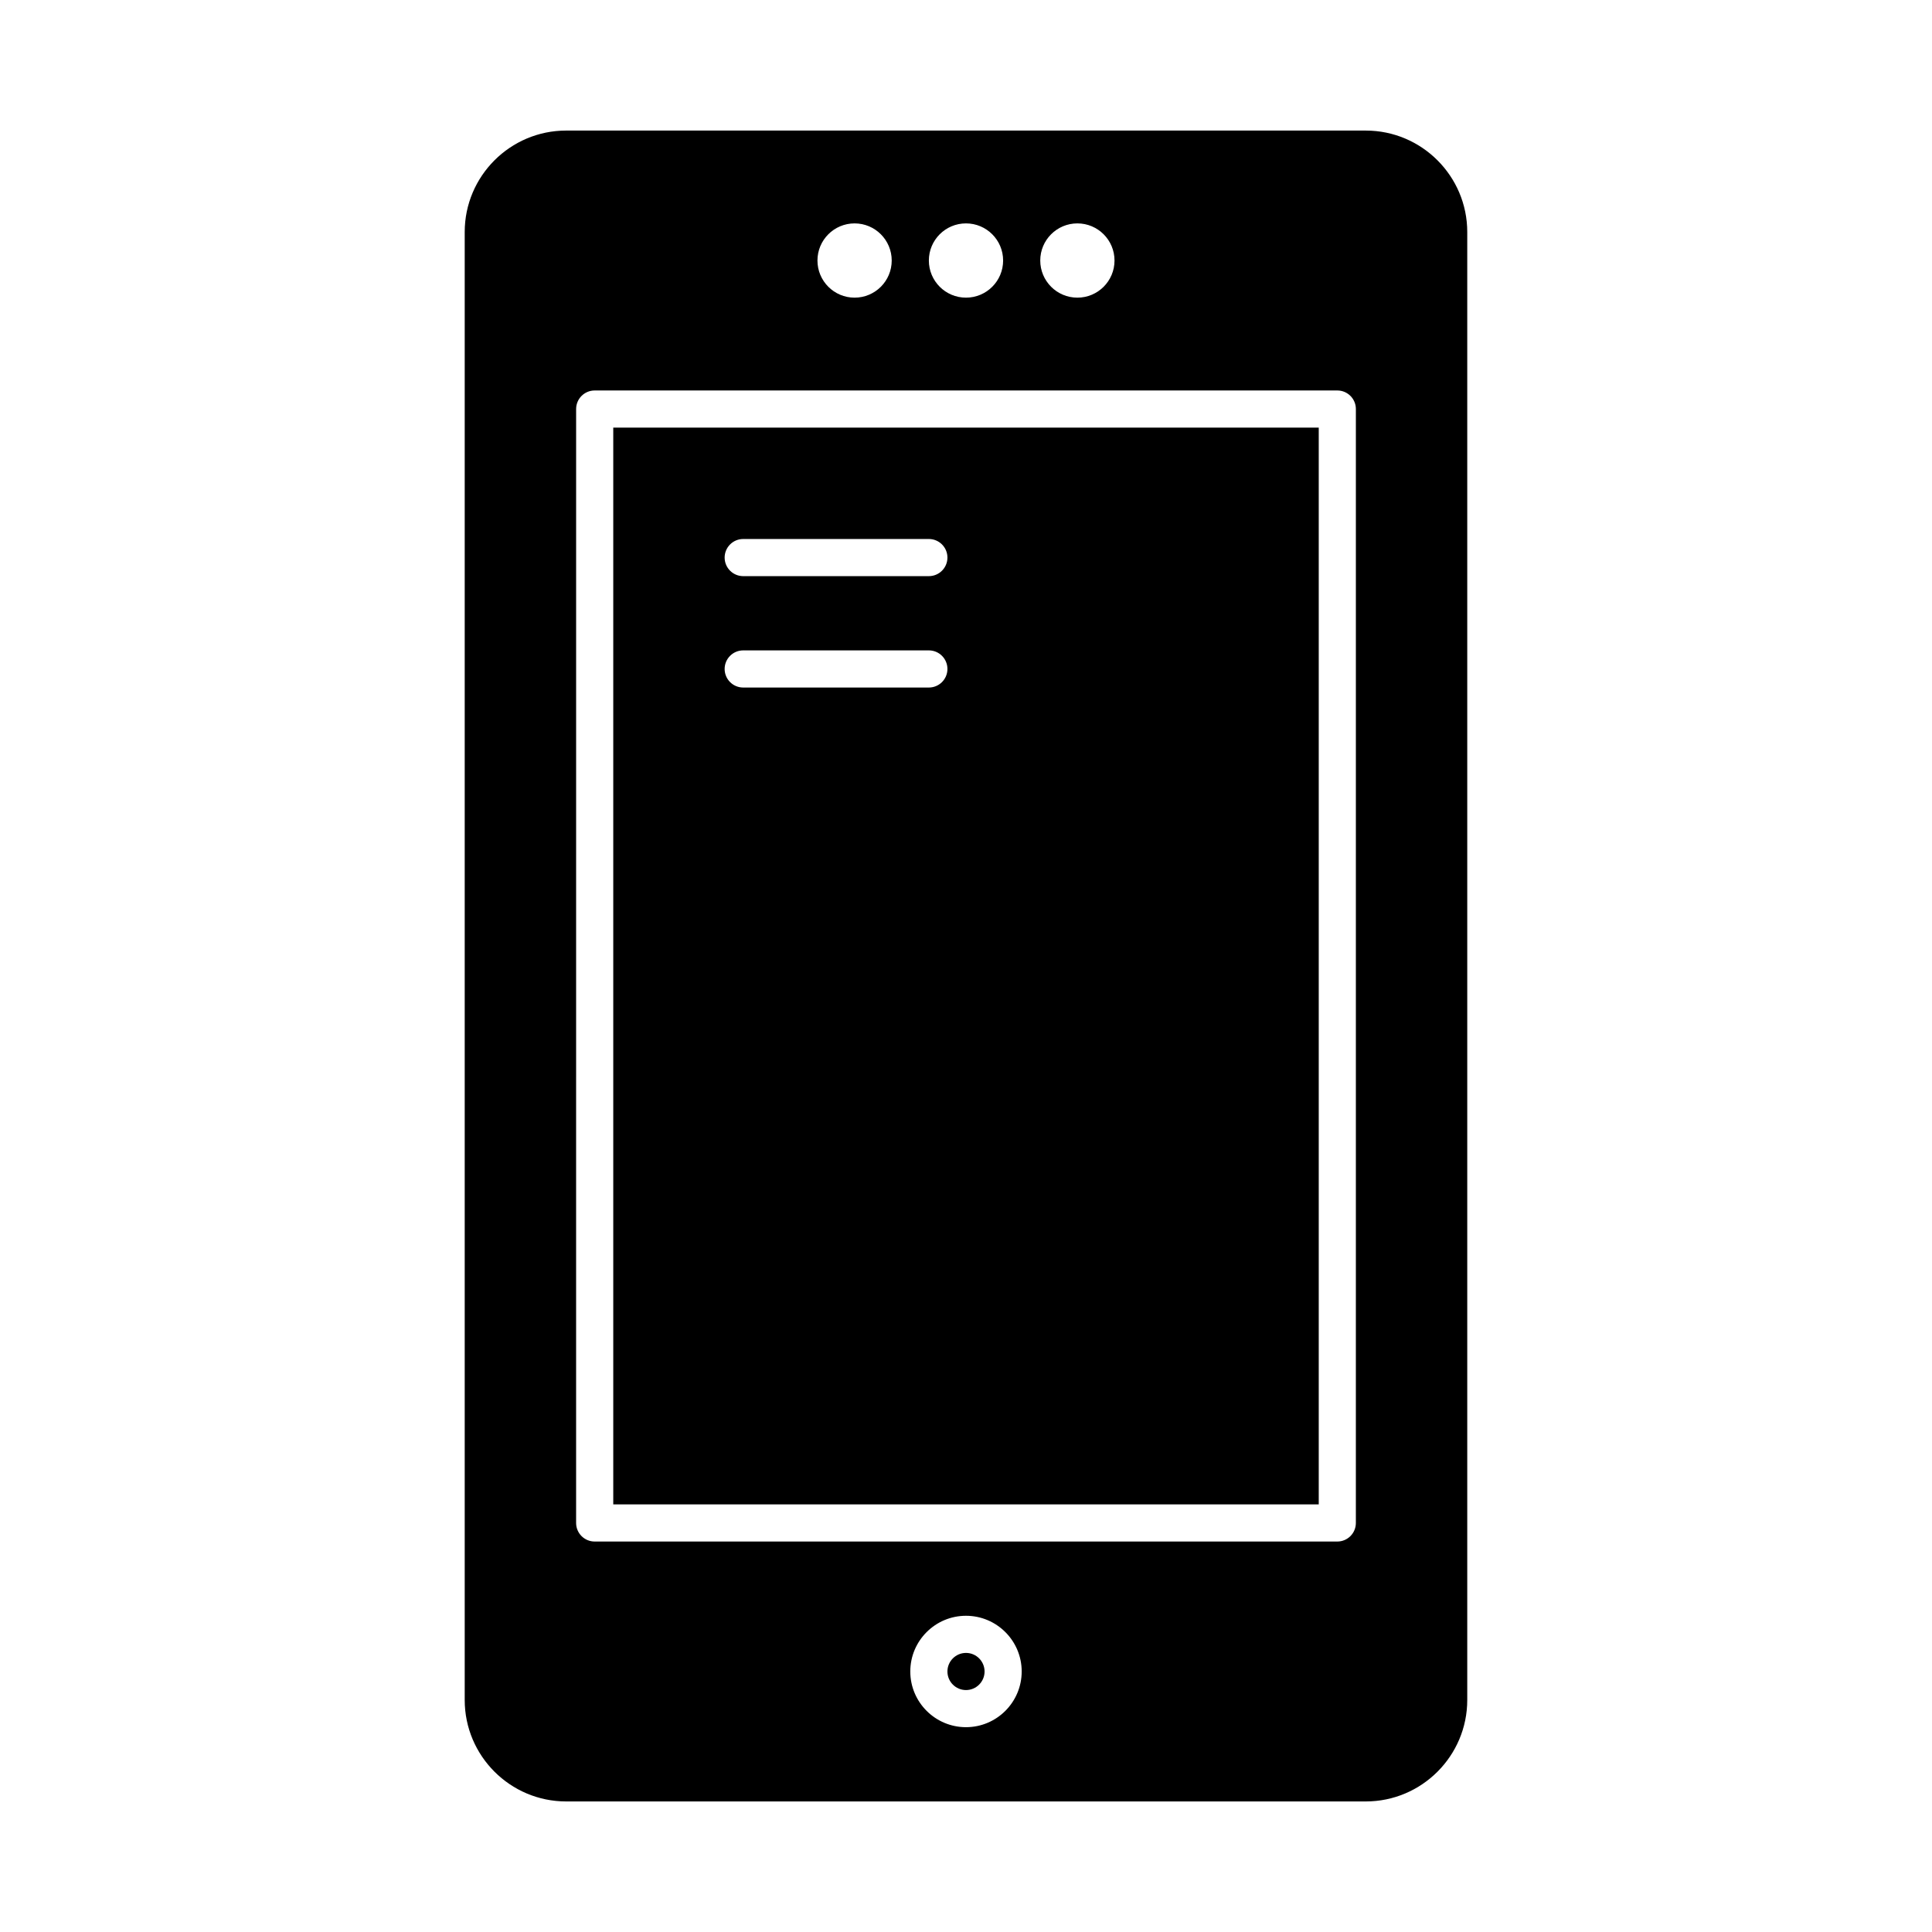 <?xml version="1.0" encoding="UTF-8"?>
<!-- Uploaded to: ICON Repo, www.iconrepo.com, Generator: ICON Repo Mixer Tools -->
<svg fill="#000000" width="800px" height="800px" version="1.1" viewBox="144 144 512 512" xmlns="http://www.w3.org/2000/svg">
 <g>
  <path d="m306.52 542.68h186.96v-285.36h-186.96zm34.438-255.84h49.199c2.719 0 4.922 2.203 4.922 4.922s-2.203 4.922-4.922 4.922h-49.199c-2.719 0-4.922-2.203-4.922-4.922 0.004-2.719 2.207-4.922 4.922-4.922zm0 29.52h49.199c2.719 0 4.922 2.203 4.922 4.922s-2.203 4.922-4.922 4.922h-49.199c-2.719 0-4.922-2.203-4.922-4.922 0.004-2.719 2.207-4.922 4.922-4.922z"/>
  <path d="m505.94 178.6h-211.89c-14.832 0-26.898 12.066-26.898 26.895v389.01c0 14.832 12.066 26.898 26.898 26.898h211.89c14.832 0 26.898-12.066 26.898-26.895v-389.01c0-14.828-12.066-26.895-26.898-26.895zm-76.422 24.602c5.434 0 9.84 4.406 9.84 9.84 0 5.434-4.406 9.84-9.84 9.84-5.434 0-9.84-4.406-9.84-9.84 0-5.438 4.402-9.84 9.84-9.84zm-29.52 0c5.434 0 9.84 4.406 9.84 9.84 0 5.434-4.406 9.84-9.84 9.84s-9.84-4.406-9.84-9.84c0-5.438 4.402-9.84 9.84-9.84zm-29.523 0c5.434 0 9.84 4.406 9.84 9.84 0 5.434-4.406 9.84-9.84 9.84-5.434 0-9.84-4.406-9.84-9.84 0-5.438 4.406-9.84 9.84-9.84zm29.523 398.52c-8.141 0-14.762-6.621-14.762-14.762s6.621-14.762 14.762-14.762 14.762 6.621 14.762 14.762c-0.004 8.141-6.625 14.762-14.762 14.762zm103.32-54.121c0 2.719-2.203 4.922-4.922 4.922h-196.8c-2.719 0-4.922-2.203-4.922-4.922l0.004-295.2c0-2.719 2.203-4.922 4.922-4.922h196.8c2.719 0 4.922 2.203 4.922 4.922z"/>
  <path d="m400 582.04c-2.715 0-4.922 2.207-4.922 4.922 0 2.715 2.207 4.922 4.922 4.922s4.922-2.207 4.922-4.922c-0.004-2.715-2.211-4.922-4.922-4.922z"/>
 </g>
</svg>